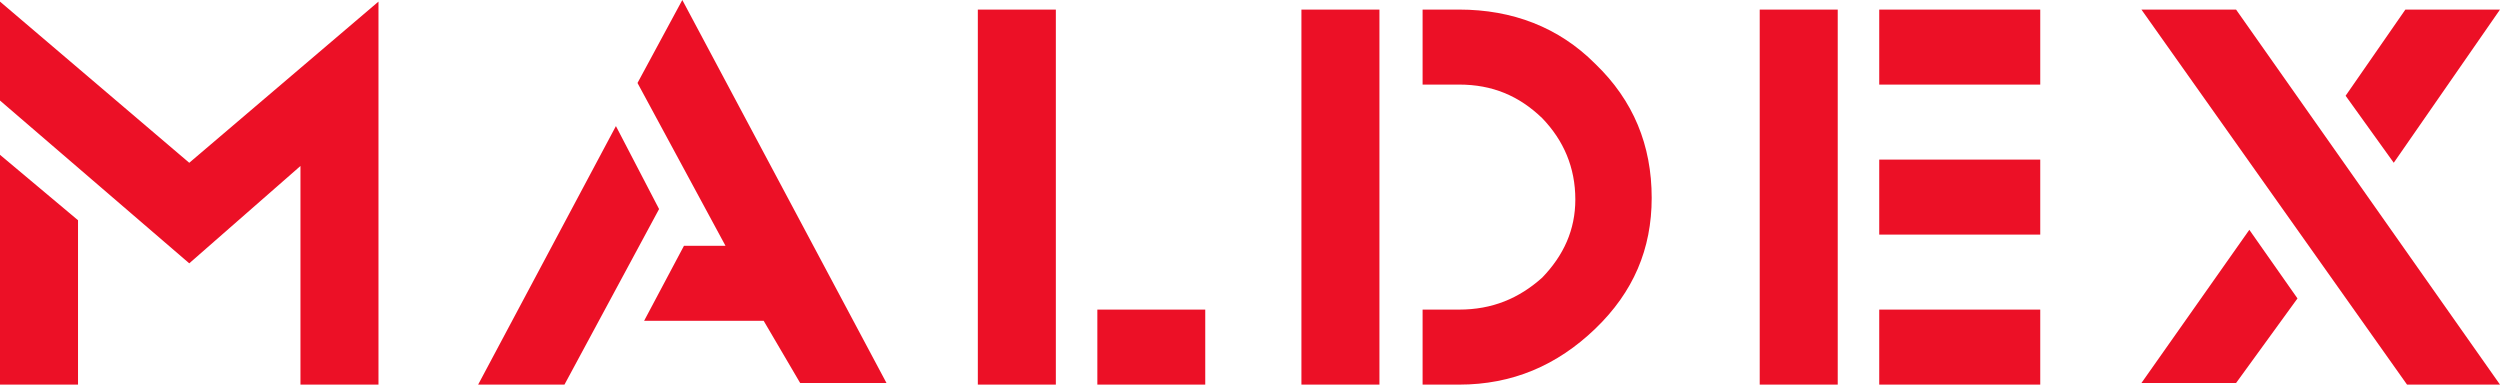 <svg width="130" height="20" viewBox="0 0 130 20" fill="none" xmlns="http://www.w3.org/2000/svg">
<path d="M9.841 13.693L0 5.228V0.083L9.841 8.465L19.681 0.083V20H15.624V8.631L9.841 13.693ZM4.057 11.452V20H0V8.05L4.057 11.452Z" fill="#EC1026"/>
<path d="M29.352 20H24.863L32.028 6.556L34.272 10.871L29.352 20ZM39.71 16.68H33.495L35.567 12.78H37.725L33.15 4.315L35.48 0L46.098 19.917H41.609L39.71 16.68Z" fill="#EC1026"/>
<path d="M54.904 0.498V20H50.847V0.498H54.904ZM57.062 20V16.099H62.673V20H57.062Z" fill="#EC1026"/>
<path d="M71.731 0.498V20H67.674V0.498H71.731ZM75.874 20H73.975V16.099H75.874C77.601 16.099 78.982 15.518 80.191 14.44C81.313 13.278 81.917 11.95 81.917 10.373C81.917 8.713 81.313 7.303 80.191 6.141C78.982 4.979 77.601 4.398 75.874 4.398H73.975V0.498H75.874C78.637 0.498 81.054 1.411 82.953 3.319C84.938 5.228 85.888 7.552 85.888 10.29C85.888 12.946 84.938 15.186 82.953 17.095C80.968 19.004 78.637 20 75.874 20Z" fill="#EC1026"/>
<path d="M95.562 0.498V20H91.505V0.498H95.562ZM97.72 0.498H106.093V4.398H97.72V0.498ZM97.72 8.299H106.093V12.199H97.72V8.299ZM97.72 16.099H106.093V20H97.72V16.099Z" fill="#EC1026"/>
<path d="M125.166 20L111.354 0.498H116.275L130 20H125.166ZM119.469 15.518L116.275 19.917H111.354L116.965 11.95L119.469 15.518ZM124.475 8.464L121.972 4.979L125.08 0.498H130L124.475 8.464Z" fill="#EC1026"/>
</svg>
